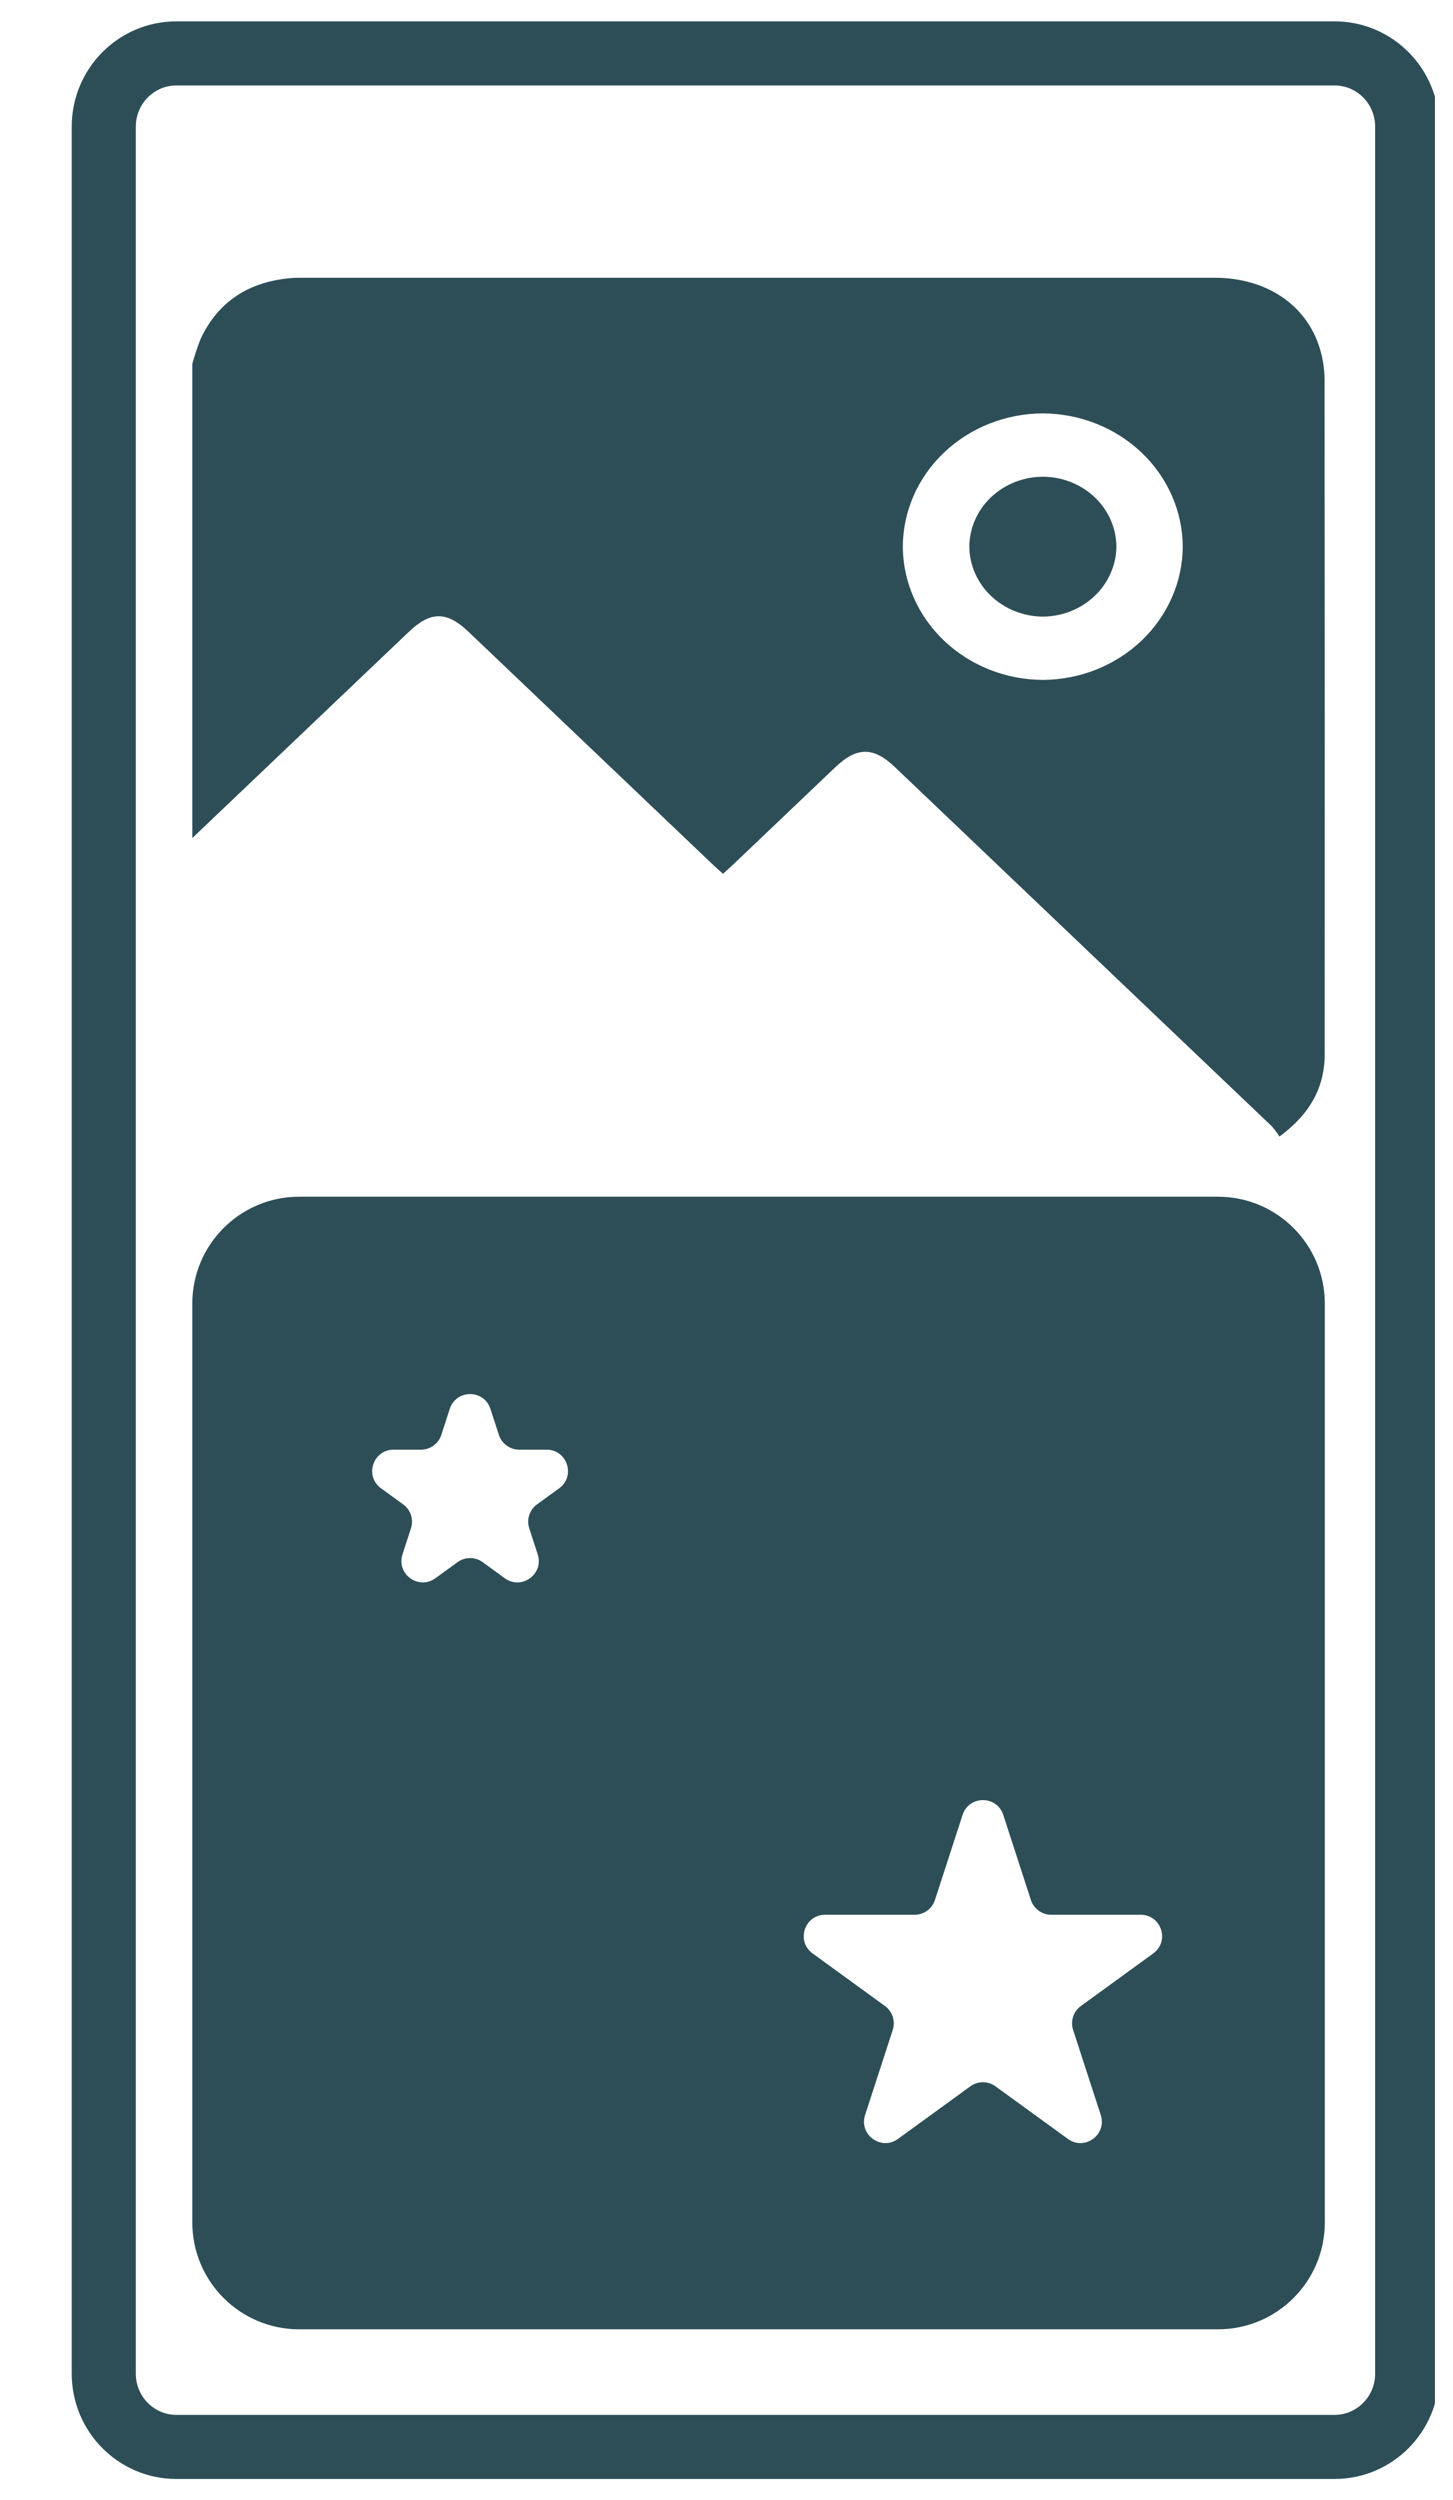 <svg width="68" height="117" viewBox="0 0 68 117" fill="none" xmlns="http://www.w3.org/2000/svg">
<g clip-path="url(#clip0_4859_201)">
<path d="M8.249 2.5H62.463C64.326 2.5 65.856 4.025 65.856 5.932V111.072C65.856 112.978 64.326 114.503 62.463 114.503H8.249C6.386 114.503 4.856 112.978 4.856 111.072V5.932C4.856 4.025 6.386 2.5 8.249 2.5Z" stroke="#2D4E57" stroke-width="3" stroke-miterlimit="10"/>
<g clip-path="url(#clip1_4859_201)">
<path d="M9.001 17.032V39.215C12.38 35.996 15.76 32.778 19.14 29.56C20.154 28.596 20.91 28.597 21.921 29.56L33.413 40.508C33.551 40.633 33.681 40.752 33.836 40.89C33.991 40.749 34.129 40.627 34.262 40.503L39.093 35.901C40.1 34.944 40.877 34.94 41.874 35.889C47.754 41.491 53.633 47.094 59.512 52.697C59.648 52.849 59.77 53.013 59.877 53.185C61.29 52.147 61.995 50.903 61.995 49.337C62.002 38.797 61.999 28.262 61.988 17.731C61.983 17.19 61.89 16.652 61.712 16.138C61.037 14.183 59.185 12.998 56.848 12.998C42.616 12.998 28.383 12.998 14.151 12.998C13.994 12.998 13.839 12.998 13.684 13.007C11.671 13.164 10.213 14.092 9.388 15.862C9.235 16.244 9.106 16.635 9.001 17.032ZM48.803 19.345C50.538 19.352 52.201 20.013 53.428 21.182C54.655 22.352 55.347 23.936 55.353 25.59C55.34 27.235 54.648 28.81 53.428 29.975C52.207 31.14 50.555 31.801 48.828 31.816C47.092 31.814 45.426 31.159 44.195 29.993C42.963 28.828 42.264 27.246 42.251 25.592C42.256 23.938 42.947 22.352 44.175 21.182C45.402 20.012 47.066 19.351 48.803 19.345Z" fill="#2D4E57"/>
<path d="M48.828 22.308C47.913 22.306 47.036 22.649 46.386 23.262C45.737 23.876 45.37 24.709 45.364 25.58C45.372 26.443 45.734 27.269 46.373 27.881C47.012 28.492 47.876 28.842 48.782 28.855C49.697 28.854 50.574 28.509 51.223 27.894C51.872 27.28 52.24 26.446 52.248 25.575C52.24 24.712 51.878 23.886 51.239 23.275C50.599 22.664 49.733 22.317 48.828 22.308Z" fill="#2D4E57"/>
</g>
<path d="M35.001 74L36.797 79.528H42.609L37.907 82.944L39.703 88.472L35.001 85.056L30.298 88.472L32.094 82.944L27.392 79.528H33.204L35.001 74Z" fill="#D9D9D9"/>
<path fill-rule="evenodd" clip-rule="evenodd" d="M9 61C9 58.239 11.239 56 14.001 56H57.001C59.762 56 62.001 58.239 62.001 61V104C62.001 106.761 59.762 109 57.001 109H14.001C11.239 109 9 106.761 9 104V61ZM45.049 84.927C45.349 84.006 46.652 84.006 46.952 84.927L48.246 88.91C48.38 89.322 48.764 89.601 49.197 89.601H53.384C54.353 89.601 54.756 90.841 53.972 91.41L50.584 93.872C50.234 94.126 50.087 94.578 50.221 94.99L51.515 98.972C51.814 99.894 50.76 100.66 49.976 100.09L46.588 97.629C46.238 97.374 45.763 97.374 45.413 97.629L42.025 100.09C41.241 100.66 40.187 99.894 40.486 98.972L41.78 94.99C41.914 94.578 41.767 94.126 41.417 93.872L38.029 91.41C37.245 90.841 37.648 89.601 38.617 89.601H42.804C43.237 89.601 43.621 89.322 43.755 88.91L45.049 84.927ZM22.951 65.927C22.652 65.006 21.349 65.006 21.049 65.927L20.653 67.146C20.52 67.558 20.136 67.837 19.702 67.837H18.421C17.452 67.837 17.049 69.077 17.833 69.646L18.87 70.399C19.22 70.654 19.367 71.106 19.233 71.517L18.837 72.736C18.538 73.658 19.592 74.424 20.376 73.854L21.413 73.101C21.763 72.846 22.238 72.846 22.588 73.101L23.625 73.854C24.409 74.424 25.463 73.658 25.164 72.736L24.768 71.517C24.634 71.106 24.781 70.654 25.131 70.399L26.168 69.646C26.952 69.077 26.549 67.837 25.58 67.837H24.299C23.865 67.837 23.481 67.558 23.348 67.146L22.951 65.927Z" fill="#2D4E57"/>
</g>
<defs>
<clipPath id="clip0_4859_201">
<rect width="67" height="117" fill="white" transform="translate(0.155)"/>
</clipPath>
<clipPath id="clip1_4859_201">
<rect width="53" height="41" fill="white" transform="matrix(-1 0 0 1 62.001 13)"/>
</clipPath>
</defs>
</svg>
